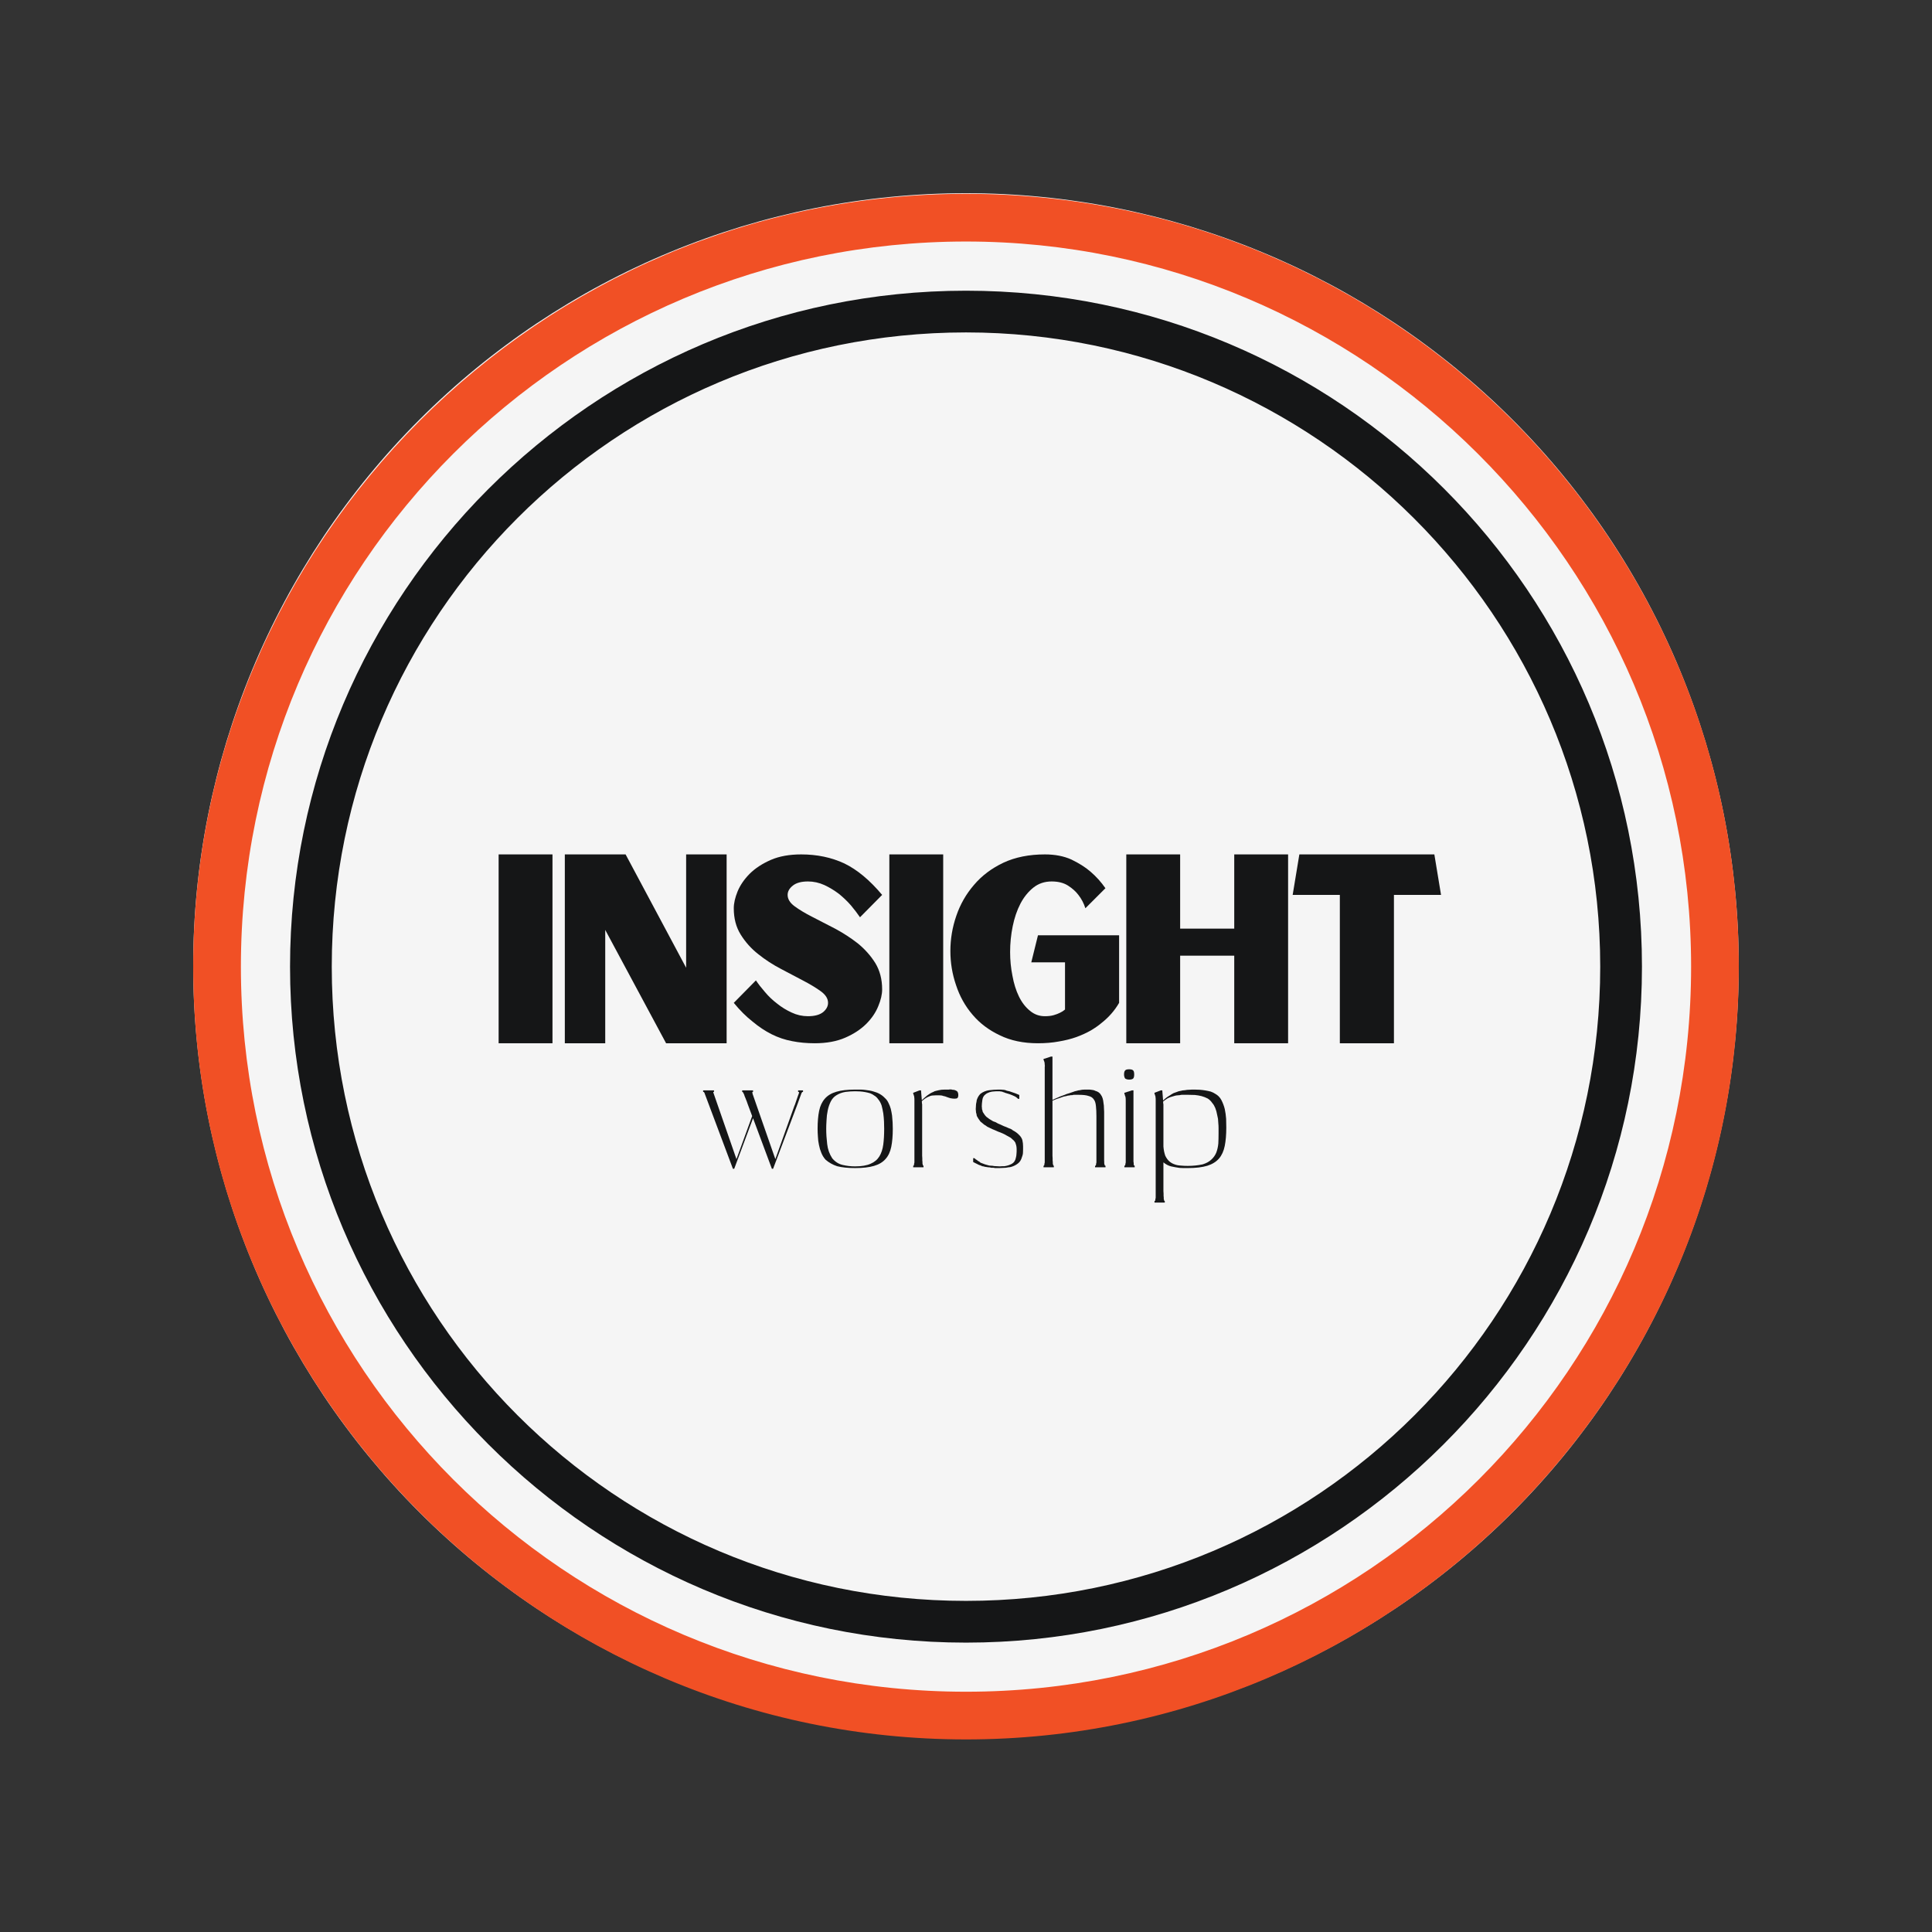 <svg xmlns="http://www.w3.org/2000/svg" xmlns:xlink="http://www.w3.org/1999/xlink" width="500" zoomAndPan="magnify" viewBox="0 0 375 375" height="500" preserveAspectRatio="xMidYMid meet" version="1.0"><rect x="0" y="0" width="375" height="375" fill="#333333" stroke="none"/><defs><g/><clipPath id="a3b59cc3d5"><path d="M 37.5 37.5 L 337.5 37.5 L 337.5 337.5 L 37.5 337.5 Z M 37.5 37.5 " clip-rule="nonzero"/></clipPath><clipPath id="e827ab2656"><path d="M 37.5 37.621 L 337.5 37.621 L 337.5 337.621 L 37.5 337.621 Z M 37.5 37.621 " clip-rule="nonzero"/></clipPath><clipPath id="d32d9d830c"><path d="M 56.297 56.426 L 318.797 56.426 L 318.797 318.926 L 56.297 318.926 Z M 56.297 56.426 " clip-rule="nonzero"/></clipPath></defs><g clip-path="url(#a3b59cc3d5)"><path fill="#f5f5f5" d="M 337.488 187.492 C 337.488 189.949 337.43 192.402 337.309 194.855 C 337.188 197.305 337.008 199.754 336.766 202.195 C 336.523 204.641 336.227 207.074 335.863 209.504 C 335.504 211.93 335.086 214.348 334.605 216.758 C 334.129 219.164 333.59 221.559 332.992 223.941 C 332.398 226.32 331.742 228.688 331.031 231.035 C 330.316 233.383 329.547 235.715 328.719 238.027 C 327.895 240.336 327.012 242.625 326.07 244.895 C 325.133 247.164 324.137 249.406 323.086 251.625 C 322.039 253.844 320.934 256.035 319.777 258.199 C 318.621 260.367 317.41 262.5 316.148 264.605 C 314.887 266.711 313.574 268.785 312.211 270.828 C 310.848 272.867 309.434 274.875 307.969 276.844 C 306.508 278.816 305 280.75 303.441 282.648 C 301.883 284.547 300.281 286.406 298.633 288.223 C 296.984 290.043 295.293 291.82 293.555 293.555 C 291.82 295.293 290.043 296.984 288.223 298.633 C 286.406 300.281 284.547 301.883 282.648 303.441 C 280.75 305 278.816 306.508 276.844 307.969 C 274.875 309.434 272.867 310.848 270.828 312.211 C 268.785 313.574 266.711 314.887 264.605 316.148 C 262.5 317.41 260.367 318.621 258.199 319.777 C 256.035 320.934 253.844 322.039 251.625 323.086 C 249.406 324.137 247.164 325.133 244.895 326.07 C 242.625 327.012 240.336 327.895 238.027 328.719 C 235.715 329.547 233.383 330.316 231.035 331.031 C 228.688 331.742 226.32 332.398 223.941 332.992 C 221.559 333.59 219.164 334.129 216.758 334.605 C 214.348 335.086 211.93 335.504 209.504 335.863 C 207.074 336.227 204.641 336.523 202.195 336.766 C 199.754 337.008 197.305 337.188 194.855 337.309 C 192.402 337.43 189.949 337.488 187.492 337.488 C 185.039 337.488 182.586 337.43 180.133 337.309 C 177.684 337.188 175.234 337.008 172.793 336.766 C 170.348 336.527 167.914 336.227 165.484 335.863 C 163.059 335.504 160.641 335.086 158.23 334.605 C 155.824 334.129 153.43 333.59 151.047 332.992 C 148.668 332.398 146.301 331.742 143.953 331.031 C 141.605 330.316 139.273 329.547 136.961 328.719 C 134.652 327.895 132.363 327.012 130.094 326.07 C 127.824 325.133 125.582 324.137 123.363 323.086 C 121.145 322.039 118.953 320.934 116.789 319.777 C 114.621 318.621 112.488 317.41 110.383 316.148 C 108.277 314.887 106.203 313.574 104.16 312.211 C 102.121 310.848 100.113 309.434 98.145 307.969 C 96.172 306.508 94.238 305 92.34 303.441 C 90.441 301.883 88.582 300.281 86.766 298.633 C 84.945 296.984 83.168 295.293 81.434 293.555 C 79.695 291.82 78.004 290.043 76.355 288.223 C 74.707 286.406 73.105 284.547 71.547 282.648 C 69.988 280.75 68.48 278.816 67.02 276.844 C 65.555 274.875 64.141 272.867 62.777 270.828 C 61.414 268.785 60.102 266.711 58.84 264.605 C 57.578 262.5 56.367 260.367 55.211 258.199 C 54.055 256.035 52.949 253.844 51.902 251.625 C 50.852 249.406 49.855 247.164 48.918 244.895 C 47.977 242.625 47.094 240.336 46.27 238.027 C 45.441 235.715 44.672 233.383 43.957 231.035 C 43.246 228.688 42.59 226.32 41.996 223.941 C 41.398 221.559 40.859 219.164 40.383 216.758 C 39.902 214.348 39.484 211.93 39.125 209.504 C 38.762 207.074 38.461 204.641 38.223 202.195 C 37.98 199.754 37.801 197.305 37.68 194.855 C 37.559 192.402 37.5 189.949 37.5 187.492 C 37.5 185.039 37.559 182.586 37.68 180.133 C 37.801 177.684 37.98 175.234 38.223 172.793 C 38.461 170.348 38.762 167.914 39.125 165.484 C 39.484 163.059 39.902 160.641 40.383 158.23 C 40.859 155.824 41.398 153.43 41.996 151.047 C 42.59 148.668 43.246 146.301 43.957 143.953 C 44.672 141.605 45.441 139.273 46.27 136.961 C 47.094 134.652 47.977 132.363 48.918 130.094 C 49.855 127.824 50.852 125.582 51.902 123.363 C 52.949 121.145 54.055 118.953 55.211 116.789 C 56.367 114.621 57.578 112.488 58.84 110.383 C 60.102 108.277 61.414 106.203 62.777 104.16 C 64.141 102.121 65.555 100.113 67.02 98.145 C 68.48 96.172 69.988 94.238 71.547 92.34 C 73.105 90.441 74.707 88.582 76.355 86.766 C 78.004 84.945 79.695 83.168 81.434 81.434 C 83.168 79.695 84.945 78.004 86.766 76.355 C 88.582 74.707 90.441 73.105 92.34 71.547 C 94.238 69.988 96.172 68.48 98.145 67.02 C 100.113 65.555 102.121 64.141 104.16 62.777 C 106.203 61.414 108.277 60.102 110.383 58.84 C 112.488 57.578 114.621 56.367 116.789 55.211 C 118.953 54.055 121.145 52.949 123.363 51.902 C 125.582 50.852 127.824 49.855 130.094 48.918 C 132.363 47.977 134.652 47.094 136.961 46.27 C 139.273 45.441 141.605 44.672 143.953 43.957 C 146.301 43.246 148.668 42.59 151.047 41.996 C 153.43 41.398 155.824 40.859 158.23 40.383 C 160.641 39.902 163.059 39.484 165.484 39.125 C 167.914 38.762 170.348 38.461 172.793 38.223 C 175.234 37.98 177.684 37.801 180.133 37.68 C 182.586 37.559 185.039 37.5 187.492 37.5 C 189.949 37.5 192.402 37.559 194.855 37.68 C 197.305 37.801 199.754 37.98 202.195 38.223 C 204.641 38.461 207.074 38.762 209.504 39.125 C 211.93 39.484 214.348 39.902 216.758 40.383 C 219.164 40.859 221.559 41.398 223.941 41.996 C 226.32 42.59 228.688 43.246 231.035 43.957 C 233.383 44.672 235.715 45.441 238.027 46.27 C 240.336 47.094 242.625 47.977 244.895 48.918 C 247.164 49.855 249.406 50.852 251.625 51.902 C 253.844 52.949 256.035 54.055 258.199 55.211 C 260.367 56.367 262.5 57.578 264.605 58.84 C 266.711 60.102 268.785 61.414 270.828 62.777 C 272.867 64.141 274.875 65.555 276.844 67.02 C 278.816 68.48 280.75 69.988 282.648 71.547 C 284.547 73.105 286.406 74.707 288.223 76.355 C 290.043 78.004 291.82 79.695 293.555 81.434 C 295.293 83.168 296.984 84.945 298.633 86.766 C 300.281 88.582 301.883 90.441 303.441 92.34 C 305 94.238 306.508 96.172 307.969 98.145 C 309.434 100.113 310.848 102.121 312.211 104.16 C 313.574 106.203 314.887 108.277 316.148 110.383 C 317.41 112.488 318.621 114.621 319.777 116.789 C 320.934 118.953 322.039 121.145 323.086 123.363 C 324.137 125.582 325.133 127.824 326.07 130.094 C 327.012 132.363 327.895 134.652 328.719 136.961 C 329.547 139.273 330.316 141.605 331.031 143.953 C 331.742 146.301 332.398 148.668 332.992 151.047 C 333.59 153.43 334.129 155.824 334.605 158.23 C 335.086 160.641 335.504 163.059 335.863 165.484 C 336.227 167.914 336.523 170.348 336.766 172.793 C 337.008 175.234 337.188 177.684 337.309 180.133 C 337.43 182.586 337.488 185.039 337.488 187.492 Z M 337.488 187.492 " fill-opacity="1" fill-rule="nonzero"/></g><g clip-path="url(#e827ab2656)"><path fill="#f15025" d="M 187.5 337.621 C 104.629 337.621 37.5 270.027 37.5 187.621 C 37.5 105.215 104.629 37.621 187.5 37.621 C 270.371 37.621 337.5 104.75 337.5 187.621 C 337.5 270.492 269.906 337.621 187.5 337.621 Z M 187.5 46.879 C 109.723 46.879 46.758 109.844 46.758 187.621 C 46.758 265.398 109.723 328.363 187.5 328.363 C 265.277 328.363 328.242 265.398 328.242 187.621 C 328.242 109.844 264.816 46.879 187.5 46.879 Z M 187.5 46.879 " fill-opacity="1" fill-rule="nonzero"/></g><g clip-path="url(#d32d9d830c)"><path fill="#151617" d="M 187.5 318.832 C 115.012 318.832 56.297 259.707 56.297 187.629 C 56.297 115.547 115.012 56.426 187.5 56.426 C 259.984 56.426 318.703 115.141 318.703 187.629 C 318.703 260.113 259.578 318.832 187.5 318.832 Z M 187.5 64.523 C 119.469 64.523 64.395 119.598 64.395 187.629 C 64.395 255.66 119.469 310.73 187.5 310.73 C 255.531 310.73 310.602 255.66 310.602 187.629 C 310.602 119.598 255.125 64.523 187.5 64.523 Z M 187.5 64.523 " fill-opacity="1" fill-rule="nonzero"/></g><g fill="#151617" fill-opacity="1"><g transform="translate(94.284, 202.496)"><g><path d="M 2.5 -36.656 L 12.953 -36.656 L 12.953 0 L 2.5 0 Z M 2.5 -36.656 "/></g></g></g><g fill="#151617" fill-opacity="1"><g transform="translate(107.132, 202.496)"><g><path d="M 2.5 -36.656 L 14.297 -36.656 L 26.047 -14.656 L 26.047 -36.656 L 33.906 -36.656 L 33.906 0 L 22.156 0 L 10.344 -22 L 10.344 0 L 2.5 0 Z M 2.5 -36.656 "/></g></g></g><g fill="#151617" fill-opacity="1"><g transform="translate(140.926, 202.496)"><g><path d="M 19.797 -7.844 C 19.797 -8.645 19.348 -9.379 18.453 -10.047 C 17.547 -10.711 16.426 -11.395 15.094 -12.094 C 13.727 -12.801 12.266 -13.57 10.703 -14.406 C 9.098 -15.238 7.613 -16.203 6.25 -17.297 C 4.883 -18.367 3.75 -19.633 2.844 -21.094 C 1.945 -22.531 1.5 -24.234 1.5 -26.203 C 1.5 -27.172 1.75 -28.27 2.25 -29.5 C 2.75 -30.695 3.531 -31.832 4.594 -32.906 C 5.664 -33.969 7.035 -34.863 8.703 -35.594 C 10.336 -36.301 12.301 -36.656 14.594 -36.656 C 17.664 -36.656 20.453 -36.07 22.953 -34.906 C 25.453 -33.695 27.898 -31.66 30.297 -28.797 L 26 -24.453 C 25.531 -25.148 24.945 -25.914 24.25 -26.75 C 23.551 -27.551 22.77 -28.301 21.906 -29 C 21.031 -29.664 20.094 -30.234 19.094 -30.703 C 18.062 -31.172 17 -31.406 15.906 -31.406 C 14.602 -31.406 13.617 -31.133 12.953 -30.594 C 12.285 -30.062 11.953 -29.461 11.953 -28.797 C 11.953 -27.992 12.398 -27.258 13.297 -26.594 C 14.203 -25.926 15.336 -25.242 16.703 -24.547 C 18.066 -23.848 19.551 -23.082 21.156 -22.25 C 22.719 -21.414 24.18 -20.469 25.547 -19.406 C 26.91 -18.301 28.047 -17.031 28.953 -15.594 C 29.848 -14.133 30.297 -12.422 30.297 -10.453 C 30.297 -9.484 30.047 -8.398 29.547 -7.203 C 29.047 -5.961 28.266 -4.812 27.203 -3.75 C 26.129 -2.688 24.781 -1.801 23.156 -1.094 C 21.488 -0.363 19.504 0 17.203 0 C 15.672 0 14.219 -0.133 12.844 -0.406 C 11.445 -0.664 10.113 -1.113 8.844 -1.75 C 7.582 -2.383 6.352 -3.203 5.156 -4.203 C 3.914 -5.172 2.695 -6.383 1.5 -7.844 L 5.797 -12.203 C 6.266 -11.504 6.848 -10.754 7.547 -9.953 C 8.242 -9.117 9.031 -8.367 9.906 -7.703 C 10.77 -7.004 11.719 -6.422 12.75 -5.953 C 13.75 -5.484 14.801 -5.25 15.906 -5.25 C 17.195 -5.25 18.176 -5.516 18.844 -6.047 C 19.477 -6.578 19.797 -7.176 19.797 -7.844 Z M 19.797 -7.844 "/></g></g></g><g fill="#151617" fill-opacity="1"><g transform="translate(170.121, 202.496)"><g><path d="M 2.5 -36.656 L 12.953 -36.656 L 12.953 0 L 2.5 0 Z M 2.5 -36.656 "/></g></g></g><g fill="#151617" fill-opacity="1"><g transform="translate(182.969, 202.496)"><g><path d="M 34.25 -20.953 L 34.25 -7.844 C 33.383 -6.344 32.234 -5.031 30.797 -3.906 C 30.203 -3.406 29.504 -2.922 28.703 -2.453 C 27.867 -1.984 26.953 -1.566 25.953 -1.203 C 24.922 -0.836 23.785 -0.551 22.547 -0.344 C 21.316 -0.113 19.969 0 18.5 0 C 15.664 0 13.195 -0.516 11.094 -1.547 C 8.969 -2.547 7.203 -3.879 5.797 -5.547 C 4.367 -7.211 3.301 -9.129 2.594 -11.297 C 1.863 -13.43 1.5 -15.633 1.5 -17.906 C 1.5 -20.238 1.883 -22.52 2.656 -24.75 C 3.414 -26.977 4.562 -28.977 6.094 -30.75 C 7.594 -32.52 9.492 -33.953 11.797 -35.047 C 14.098 -36.117 16.781 -36.656 19.844 -36.656 C 21.812 -36.656 23.531 -36.32 25 -35.656 C 26.469 -34.945 27.688 -34.176 28.656 -33.344 C 29.781 -32.383 30.758 -31.301 31.594 -30.094 L 27.703 -26.203 C 27.398 -27.172 26.945 -28.035 26.344 -28.797 C 25.844 -29.461 25.176 -30.062 24.344 -30.594 C 23.508 -31.133 22.445 -31.406 21.156 -31.406 C 19.781 -31.406 18.594 -31.004 17.594 -30.203 C 16.594 -29.398 15.758 -28.363 15.094 -27.094 C 14.426 -25.801 13.926 -24.336 13.594 -22.703 C 13.258 -21.066 13.094 -19.398 13.094 -17.703 C 13.094 -16.129 13.242 -14.594 13.547 -13.094 C 13.816 -11.594 14.234 -10.258 14.797 -9.094 C 15.367 -7.926 16.086 -6.992 16.953 -6.297 C 17.785 -5.598 18.75 -5.25 19.844 -5.25 C 20.508 -5.25 21.078 -5.316 21.547 -5.453 C 22.016 -5.586 22.414 -5.738 22.75 -5.906 C 23.113 -6.07 23.445 -6.285 23.75 -6.547 L 23.75 -15.703 L 17.203 -15.703 L 18.5 -20.953 Z M 34.25 -20.953 "/></g></g></g><g fill="#151617" fill-opacity="1"><g transform="translate(216.113, 202.496)"><g><path d="M 33.906 -36.656 L 33.906 0 L 23.453 0 L 23.453 -17 L 12.953 -17 L 12.953 0 L 2.5 0 L 2.5 -36.656 L 12.953 -36.656 L 12.953 -22.25 L 23.453 -22.25 L 23.453 -36.656 Z M 33.906 -36.656 "/></g></g></g><g fill="#151617" fill-opacity="1"><g transform="translate(249.907, 202.496)"><g><path d="M 20.656 -28.797 L 20.656 0 L 10.156 0 L 10.156 -28.797 L 1 -28.797 L 2.297 -36.656 L 28.5 -36.656 L 29.797 -28.797 Z M 20.656 -28.797 "/></g></g></g><g fill="#151617" fill-opacity="1"><g transform="translate(135.369, 226.565)"><g><path d="M 8.75 -14.625 C 8.781 -14.625 8.797 -14.613 8.797 -14.594 C 8.816 -14.594 8.859 -14.523 8.922 -14.391 C 9.004 -14.285 9.094 -14.066 9.188 -13.734 C 9.227 -13.648 9.27 -13.555 9.312 -13.453 C 9.352 -13.359 9.395 -13.25 9.438 -13.125 C 9.488 -13.008 9.535 -12.895 9.578 -12.781 C 9.617 -12.633 9.672 -12.484 9.734 -12.328 L 10.625 -9.938 L 7.578 -1.578 L 3.078 -14.531 L 3.078 -14.625 L 3.219 -14.625 L 3.219 -14.922 L 1.109 -14.922 L 1.109 -14.625 L 1.156 -14.625 C 1.238 -14.625 1.281 -14.602 1.281 -14.562 C 1.32 -14.562 1.398 -14.383 1.516 -14.031 L 6.891 0.297 L 7.141 0.297 L 10.797 -9.516 L 14.453 0.297 L 14.688 0.297 L 19.406 -12.203 C 19.457 -12.328 19.484 -12.398 19.484 -12.422 L 19.516 -12.469 L 19.516 -12.5 C 19.516 -12.52 19.523 -12.539 19.547 -12.562 C 19.547 -12.562 19.547 -12.57 19.547 -12.594 L 20.203 -14.391 L 20.359 -14.625 L 20.5 -14.625 L 20.5 -14.922 L 19.547 -14.922 L 19.547 -14.625 L 19.609 -14.625 C 19.691 -14.625 19.734 -14.594 19.734 -14.531 C 19.754 -14.508 19.672 -14.258 19.484 -13.781 L 18.953 -12.234 L 18.953 -12.203 L 18.891 -12.094 L 18.891 -12.062 L 18.828 -11.938 L 15.125 -1.578 L 10.688 -14.297 C 10.688 -14.336 10.688 -14.379 10.688 -14.422 C 10.664 -14.453 10.656 -14.488 10.656 -14.531 L 10.656 -14.625 L 10.797 -14.625 L 10.797 -14.922 L 8.688 -14.922 L 8.688 -14.625 Z M 8.75 -14.625 "/></g></g></g><g fill="#151617" fill-opacity="1"><g transform="translate(157.415, 226.565)"><g><path d="M 5.078 -0.203 C 6.023 0.035 7.188 0.156 8.562 0.156 C 10.051 0.156 11.273 0.016 12.234 -0.266 C 13.191 -0.547 13.938 -0.992 14.469 -1.609 C 15.008 -2.203 15.379 -2.988 15.578 -3.969 C 15.773 -4.926 15.875 -6.094 15.875 -7.469 C 15.875 -7.82 15.863 -8.227 15.844 -8.688 C 15.82 -9.125 15.785 -9.57 15.734 -10.031 C 15.672 -10.469 15.586 -10.906 15.484 -11.344 C 15.367 -11.758 15.223 -12.133 15.047 -12.469 C 14.879 -12.852 14.641 -13.18 14.328 -13.453 C 13.766 -14.055 13.02 -14.477 12.094 -14.719 C 11.875 -14.789 11.633 -14.848 11.375 -14.891 C 11.094 -14.93 10.801 -14.973 10.5 -15.016 C 10.207 -15.055 9.898 -15.078 9.578 -15.078 L 8.562 -15.078 C 7.07 -15.078 5.859 -14.938 4.922 -14.656 C 3.961 -14.375 3.219 -13.926 2.688 -13.312 C 2.145 -12.695 1.773 -11.91 1.578 -10.953 C 1.379 -9.973 1.281 -8.812 1.281 -7.469 C 1.281 -6.969 1.301 -6.445 1.344 -5.906 C 1.363 -5.375 1.43 -4.848 1.547 -4.328 C 1.648 -3.785 1.801 -3.281 2 -2.812 C 2.195 -2.312 2.473 -1.863 2.828 -1.469 C 3.473 -0.906 4.223 -0.484 5.078 -0.203 Z M 8.562 -0.172 C 7.727 -0.172 6.922 -0.266 6.141 -0.453 C 5.367 -0.629 4.695 -1.055 4.125 -1.734 C 3.582 -2.566 3.254 -3.488 3.141 -4.5 C 3.016 -5.52 2.953 -6.508 2.953 -7.469 C 2.953 -7.938 2.973 -8.492 3.016 -9.141 C 3.035 -9.773 3.113 -10.41 3.25 -11.047 C 3.375 -11.66 3.57 -12.238 3.844 -12.781 C 4.102 -13.289 4.461 -13.688 4.922 -13.969 C 5.441 -14.301 6.031 -14.52 6.688 -14.625 C 7.344 -14.707 7.969 -14.75 8.562 -14.75 C 8.844 -14.75 9.148 -14.738 9.484 -14.719 C 9.828 -14.695 10.164 -14.656 10.5 -14.594 C 10.844 -14.531 11.172 -14.453 11.484 -14.359 C 11.805 -14.234 12.078 -14.082 12.297 -13.906 C 12.578 -13.75 12.828 -13.508 13.047 -13.188 C 13.316 -12.875 13.535 -12.477 13.703 -12 C 13.836 -11.5 13.945 -10.984 14.031 -10.453 C 14.102 -9.91 14.148 -9.379 14.172 -8.859 C 14.191 -8.328 14.203 -7.863 14.203 -7.469 C 14.203 -6.332 14.145 -5.316 14.031 -4.422 C 13.906 -3.504 13.656 -2.738 13.281 -2.125 C 12.883 -1.477 12.316 -1 11.578 -0.688 C 10.828 -0.344 9.82 -0.172 8.562 -0.172 Z M 8.562 -0.172 "/></g></g></g><g fill="#151617" fill-opacity="1"><g transform="translate(175.91, 226.565)"><g><path d="M 1.547 -13.547 C 1.566 -13.504 1.578 -13.359 1.578 -13.109 L 1.578 -0.984 C 1.578 -0.879 1.555 -0.781 1.516 -0.688 C 1.516 -0.426 1.469 -0.297 1.375 -0.297 L 1.344 -0.297 L 1.344 0 L 3.344 0 L 3.344 -0.297 L 3.312 -0.297 C 3.25 -0.297 3.191 -0.438 3.141 -0.719 L 3.141 -1.016 C 3.141 -1.098 3.129 -1.195 3.109 -1.312 L 3.109 -1.734 C 3.109 -1.891 3.098 -2.055 3.078 -2.234 L 3.078 -12.297 L 3.047 -12.297 L 3.016 -12.828 C 3.516 -13.285 4.004 -13.598 4.484 -13.766 C 4.711 -13.879 4.977 -13.938 5.281 -13.938 C 5.438 -13.957 5.609 -13.969 5.797 -13.969 L 6.328 -13.969 C 6.703 -13.969 6.977 -13.926 7.156 -13.844 C 7.457 -13.789 7.688 -13.723 7.844 -13.641 C 8.008 -13.598 8.129 -13.555 8.203 -13.516 C 8.367 -13.473 8.488 -13.438 8.562 -13.406 C 8.863 -13.344 9.133 -13.312 9.375 -13.312 C 9.656 -13.312 9.844 -13.359 9.938 -13.453 C 10.039 -13.555 10.094 -13.75 10.094 -14.031 C 10.094 -14.25 10.062 -14.414 10 -14.531 C 9.938 -14.695 9.828 -14.805 9.672 -14.859 C 9.492 -14.984 9.234 -15.047 8.891 -15.047 C 8.828 -15.066 8.781 -15.086 8.75 -15.109 C 8.688 -15.109 8.613 -15.109 8.531 -15.109 C 8.488 -15.109 8.453 -15.109 8.422 -15.109 C 8.359 -15.086 8.305 -15.078 8.266 -15.078 L 7.484 -15.078 C 7.016 -15.078 6.617 -15.035 6.297 -14.953 L 5.766 -14.828 C 5.578 -14.797 5.406 -14.727 5.25 -14.625 C 4.852 -14.469 4.457 -14.238 4.062 -13.938 C 3.664 -13.613 3.316 -13.305 3.016 -13.016 L 2.859 -14.922 L 2.562 -14.922 L 1.344 -14.453 L 1.344 -14.266 C 1.406 -14.18 1.438 -14.102 1.438 -14.031 C 1.477 -13.945 1.5 -13.883 1.5 -13.844 C 1.531 -13.801 1.547 -13.703 1.547 -13.547 Z M 1.547 -13.547 "/></g></g></g><g fill="#151617" fill-opacity="1"><g transform="translate(187.454, 226.565)"><g><path d="M 1.875 -1.578 C 1.875 -1.641 1.836 -1.672 1.766 -1.672 C 1.742 -1.734 1.703 -1.766 1.641 -1.766 L 1.438 -1.766 L 1.438 -1.016 L 2.562 -0.453 C 2.664 -0.41 2.766 -0.379 2.859 -0.359 C 2.941 -0.316 3.035 -0.273 3.141 -0.234 C 3.234 -0.191 3.332 -0.172 3.438 -0.172 C 3.508 -0.16 3.598 -0.133 3.703 -0.094 C 3.941 -0.07 4.148 -0.039 4.328 0 C 4.547 0 4.754 0.031 4.953 0.094 C 5.078 0.094 5.207 0.094 5.344 0.094 C 5.457 0.113 5.578 0.133 5.703 0.156 L 6.531 0.156 C 6.77 0.156 7 0.145 7.219 0.125 C 7.414 0.125 7.609 0.113 7.797 0.094 C 7.992 0.051 8.172 0.02 8.328 0 C 8.461 0 8.613 -0.02 8.781 -0.062 C 9.312 -0.219 9.766 -0.445 10.141 -0.75 C 10.504 -1.02 10.766 -1.445 10.922 -2.031 C 11.047 -2.332 11.109 -2.641 11.109 -2.953 C 11.117 -3.129 11.125 -3.305 11.125 -3.484 L 11.125 -4.062 C 11.125 -4.457 11.078 -4.863 10.984 -5.281 C 10.859 -5.676 10.641 -6.016 10.328 -6.297 C 10.004 -6.641 9.613 -6.926 9.156 -7.156 C 9.039 -7.258 8.922 -7.344 8.797 -7.406 C 8.66 -7.457 8.516 -7.516 8.359 -7.578 C 8.203 -7.641 8.039 -7.711 7.875 -7.797 C 7.719 -7.848 7.539 -7.914 7.344 -8 C 7.145 -8.094 6.957 -8.18 6.781 -8.266 L 6.234 -8.5 C 6.078 -8.602 5.93 -8.688 5.797 -8.75 C 5.629 -8.801 5.469 -8.859 5.312 -8.922 C 4.77 -9.223 4.332 -9.516 4 -9.797 C 3.844 -9.953 3.711 -10.109 3.609 -10.266 C 3.516 -10.398 3.414 -10.551 3.312 -10.719 C 3.27 -10.812 3.25 -10.898 3.25 -10.984 C 3.227 -11.066 3.195 -11.156 3.156 -11.25 C 3.145 -11.352 3.141 -11.441 3.141 -11.516 C 3.117 -11.598 3.109 -11.691 3.109 -11.797 C 3.109 -12.148 3.145 -12.566 3.219 -13.047 C 3.281 -13.523 3.473 -13.883 3.797 -14.125 C 3.992 -14.301 4.258 -14.445 4.594 -14.562 C 4.938 -14.664 5.242 -14.719 5.516 -14.719 C 5.66 -14.738 5.801 -14.75 5.938 -14.75 L 6.359 -14.75 C 6.555 -14.75 6.676 -14.738 6.719 -14.719 C 6.832 -14.719 6.91 -14.707 6.953 -14.688 C 7.055 -14.688 7.145 -14.656 7.219 -14.594 C 7.438 -14.551 7.555 -14.508 7.578 -14.469 C 8.191 -14.312 8.801 -14.094 9.406 -13.812 C 9.676 -13.695 9.922 -13.52 10.141 -13.281 L 10.391 -13.281 L 10.391 -14.031 C 9.867 -14.27 9.41 -14.445 9.016 -14.562 C 8.816 -14.645 8.633 -14.707 8.469 -14.75 C 8.289 -14.781 8.125 -14.816 7.969 -14.859 C 7.707 -14.984 7.438 -15.047 7.156 -15.047 C 7.039 -15.066 6.926 -15.078 6.812 -15.078 L 6.359 -15.078 C 5.766 -15.078 5.156 -15.035 4.531 -14.953 C 3.914 -14.867 3.359 -14.641 2.859 -14.266 C 2.547 -13.961 2.312 -13.578 2.156 -13.109 C 2.113 -12.984 2.094 -12.863 2.094 -12.75 C 2.07 -12.602 2.039 -12.453 2 -12.297 C 1.977 -12.141 1.969 -11.977 1.969 -11.812 C 1.945 -11.656 1.938 -11.477 1.938 -11.281 C 1.938 -11.164 1.945 -11.055 1.969 -10.953 C 1.969 -10.836 1.977 -10.719 2 -10.594 C 2.039 -10.5 2.07 -10.398 2.094 -10.297 C 2.094 -10.18 2.113 -10.062 2.156 -9.938 C 2.312 -9.625 2.547 -9.266 2.859 -8.859 L 3.156 -8.625 C 3.258 -8.539 3.363 -8.453 3.469 -8.359 C 3.582 -8.254 3.703 -8.176 3.828 -8.125 C 3.922 -8.062 4.035 -7.977 4.172 -7.875 L 5.141 -7.406 C 5.316 -7.32 5.492 -7.25 5.672 -7.188 C 5.848 -7.113 6.047 -7.023 6.266 -6.922 C 6.961 -6.68 7.539 -6.414 8 -6.125 C 8.238 -6 8.457 -5.879 8.656 -5.766 C 8.832 -5.641 8.984 -5.508 9.109 -5.375 C 9.285 -5.25 9.41 -5.117 9.484 -4.984 C 9.547 -4.922 9.586 -4.863 9.609 -4.812 C 9.629 -4.727 9.66 -4.633 9.703 -4.531 C 9.816 -4.238 9.875 -3.891 9.875 -3.484 L 9.875 -3.047 C 9.875 -2.898 9.863 -2.75 9.844 -2.594 C 9.844 -2.457 9.832 -2.336 9.812 -2.234 C 9.801 -2.117 9.773 -2 9.734 -1.875 C 9.629 -1.301 9.359 -0.895 8.922 -0.656 C 8.461 -0.414 7.977 -0.266 7.469 -0.203 C 7.344 -0.203 7.211 -0.203 7.078 -0.203 C 6.93 -0.18 6.77 -0.172 6.594 -0.172 C 6.395 -0.172 6.207 -0.18 6.031 -0.203 C 5.852 -0.203 5.672 -0.211 5.484 -0.234 C 5.328 -0.273 5.18 -0.297 5.047 -0.297 C 4.891 -0.297 4.727 -0.305 4.562 -0.328 C 4.289 -0.391 4.016 -0.469 3.734 -0.562 C 3.453 -0.664 3.16 -0.773 2.859 -0.891 C 2.785 -0.953 2.719 -1.016 2.656 -1.078 C 2.57 -1.117 2.484 -1.164 2.391 -1.219 L 2.156 -1.406 C 2.07 -1.469 1.977 -1.523 1.875 -1.578 Z M 1.875 -1.578 "/></g></g></g><g fill="#151617" fill-opacity="1"><g transform="translate(201.205, 226.565)"><g><path d="M 1.609 -21.094 L 1.578 -21.094 L 1.344 -21.016 L 1.344 -20.828 C 1.406 -20.773 1.438 -20.707 1.438 -20.625 C 1.477 -20.539 1.5 -20.488 1.5 -20.469 C 1.531 -20.445 1.547 -20.359 1.547 -20.203 C 1.566 -20.16 1.578 -20.031 1.578 -19.812 C 1.617 -19.758 1.617 -19.66 1.578 -19.516 L 1.578 -0.984 C 1.578 -0.879 1.555 -0.781 1.516 -0.688 C 1.516 -0.426 1.469 -0.297 1.375 -0.297 L 1.344 -0.297 L 1.344 0 L 3.344 0 L 3.344 -0.297 L 3.312 -0.297 C 3.25 -0.297 3.191 -0.438 3.141 -0.719 L 3.141 -1.016 C 3.141 -1.098 3.129 -1.195 3.109 -1.312 L 3.109 -1.734 C 3.109 -1.891 3.098 -2.055 3.078 -2.234 L 3.078 -12.922 C 3.609 -13.16 4.082 -13.336 4.5 -13.453 C 4.707 -13.535 4.91 -13.609 5.109 -13.672 C 5.305 -13.734 5.516 -13.781 5.734 -13.812 C 5.848 -13.852 5.957 -13.883 6.062 -13.906 C 6.156 -13.926 6.254 -13.938 6.359 -13.938 C 6.453 -13.957 6.551 -13.977 6.656 -14 C 6.738 -14 6.828 -14 6.922 -14 C 7.047 -14.039 7.156 -14.062 7.25 -14.062 L 8.172 -14.062 C 9.035 -14.062 9.664 -13.988 10.062 -13.844 C 10.551 -13.727 10.898 -13.5 11.109 -13.156 C 11.328 -12.883 11.461 -12.457 11.516 -11.875 C 11.578 -11.344 11.609 -10.676 11.609 -9.875 L 11.609 -0.984 C 11.609 -0.879 11.586 -0.781 11.547 -0.688 C 11.547 -0.426 11.5 -0.297 11.406 -0.297 L 11.344 -0.297 L 11.344 0 L 13.375 0 L 13.375 -0.297 L 13.312 -0.297 C 13.25 -0.297 13.188 -0.438 13.125 -0.719 L 13.125 -1.016 C 13.125 -1.098 13.117 -1.195 13.109 -1.312 L 13.109 -10.75 C 13.109 -10.969 13.098 -11.176 13.078 -11.375 C 13.078 -11.789 13.047 -12.156 12.984 -12.469 C 12.922 -13.164 12.758 -13.688 12.5 -14.031 C 12.281 -14.426 11.914 -14.691 11.406 -14.828 C 11.188 -14.953 10.895 -15.023 10.531 -15.047 C 10.438 -15.066 10.258 -15.078 10 -15.078 L 9.344 -15.078 C 8.977 -15.078 8.648 -15.035 8.359 -14.953 C 8.254 -14.93 8.164 -14.922 8.094 -14.922 C 7.988 -14.898 7.879 -14.867 7.766 -14.828 C 7.547 -14.797 7.316 -14.727 7.078 -14.625 L 6.719 -14.5 C 6.594 -14.469 6.453 -14.422 6.297 -14.359 C 6.16 -14.316 6.02 -14.273 5.875 -14.234 C 5.719 -14.172 5.551 -14.102 5.375 -14.031 C 5.219 -13.969 5.047 -13.906 4.859 -13.844 C 4.68 -13.789 4.492 -13.711 4.297 -13.609 C 4.117 -13.523 3.93 -13.445 3.734 -13.375 C 3.535 -13.27 3.316 -13.172 3.078 -13.078 L 3.078 -21.484 L 2.781 -21.484 Z M 1.609 -21.094 "/></g></g></g><g fill="#151617" fill-opacity="1"><g transform="translate(216.896, 226.565)"><g><path d="M 1.578 -13.484 C 1.598 -13.453 1.609 -13.254 1.609 -12.891 L 1.609 -0.984 C 1.609 -0.879 1.586 -0.781 1.547 -0.688 C 1.547 -0.426 1.488 -0.297 1.375 -0.297 L 1.344 -0.297 L 1.344 0 L 3.344 0 L 3.344 -0.297 L 3.312 -0.297 C 3.27 -0.297 3.219 -0.359 3.156 -0.484 C 3.156 -0.578 3.156 -0.688 3.156 -0.812 C 3.145 -0.906 3.129 -1.004 3.109 -1.109 L 3.109 -14.922 L 2.812 -14.922 L 1.344 -14.453 L 1.344 -14.266 C 1.406 -14.18 1.438 -14.094 1.438 -14 C 1.477 -13.914 1.5 -13.852 1.5 -13.812 C 1.551 -13.758 1.578 -13.648 1.578 -13.484 Z M 2.266 -17.016 C 2.641 -17.016 2.898 -17.082 3.047 -17.219 C 3.18 -17.363 3.25 -17.625 3.25 -18 C 3.25 -18.414 3.18 -18.68 3.047 -18.797 C 2.922 -18.941 2.66 -19.016 2.266 -19.016 C 1.867 -19.016 1.613 -18.941 1.5 -18.797 C 1.352 -18.66 1.281 -18.395 1.281 -18 C 1.281 -17.695 1.352 -17.438 1.5 -17.219 C 1.719 -17.082 1.973 -17.016 2.266 -17.016 Z M 2.266 -17.016 "/></g></g></g><g fill="#151617" fill-opacity="1"><g transform="translate(222.741, 226.565)"><g><path d="M 2.859 -14.922 L 2.562 -14.922 L 1.344 -14.453 L 1.344 -14.266 C 1.406 -14.18 1.438 -14.102 1.438 -14.031 C 1.477 -13.945 1.5 -13.883 1.5 -13.844 C 1.531 -13.801 1.547 -13.703 1.547 -13.547 C 1.566 -13.504 1.578 -13.359 1.578 -13.109 L 1.578 5.875 C 1.578 5.977 1.555 6.078 1.516 6.172 C 1.516 6.43 1.469 6.562 1.375 6.562 L 1.344 6.562 L 1.344 6.859 L 3.344 6.859 L 3.344 6.562 L 3.312 6.562 C 3.25 6.562 3.191 6.422 3.141 6.141 L 3.141 5.844 C 3.141 5.77 3.129 5.672 3.109 5.547 L 3.109 5.141 C 3.109 4.973 3.098 4.801 3.078 4.625 L 3.078 -0.953 C 3.555 -0.555 4.051 -0.297 4.562 -0.172 C 5.082 -0.055 5.629 0.039 6.203 0.125 C 6.441 0.145 6.703 0.156 6.984 0.156 L 7.812 0.156 C 9.363 0.156 10.629 0.004 11.609 -0.297 C 12.566 -0.598 13.32 -1.066 13.875 -1.703 C 14.414 -2.336 14.785 -3.156 14.984 -4.156 C 15.18 -5.145 15.281 -6.328 15.281 -7.703 C 15.281 -8.203 15.27 -8.77 15.25 -9.406 C 15.207 -10.039 15.117 -10.676 14.984 -11.312 C 14.828 -11.926 14.609 -12.504 14.328 -13.047 C 14.047 -13.578 13.645 -13.984 13.125 -14.266 C 12.895 -14.422 12.609 -14.562 12.266 -14.688 C 11.91 -14.781 11.539 -14.859 11.156 -14.922 C 10.781 -14.984 10.414 -15.023 10.062 -15.047 C 9.695 -15.066 9.379 -15.078 9.109 -15.078 L 8.625 -15.078 C 8.445 -15.078 8.281 -15.066 8.125 -15.047 C 7.82 -15.047 7.52 -15.016 7.219 -14.953 C 7.082 -14.93 6.953 -14.922 6.828 -14.922 C 6.691 -14.898 6.555 -14.867 6.422 -14.828 C 6.16 -14.797 5.922 -14.727 5.703 -14.625 C 5.484 -14.562 5.266 -14.484 5.047 -14.391 C 4.805 -14.266 4.578 -14.125 4.359 -13.969 C 3.859 -13.688 3.41 -13.348 3.016 -12.953 Z M 4.984 -13.781 C 5.16 -13.844 5.359 -13.895 5.578 -13.938 C 5.797 -13.957 6.023 -13.977 6.266 -14 C 6.391 -14.039 6.52 -14.062 6.656 -14.062 L 7.938 -14.062 C 8.332 -14.062 8.75 -14.051 9.188 -14.031 C 9.625 -13.988 10.051 -13.914 10.469 -13.812 C 10.895 -13.695 11.297 -13.539 11.672 -13.344 C 12.023 -13.125 12.32 -12.832 12.562 -12.469 C 13.02 -11.957 13.336 -11.18 13.516 -10.141 C 13.578 -9.91 13.629 -9.664 13.672 -9.406 C 13.691 -9.125 13.711 -8.832 13.734 -8.531 C 13.766 -8.238 13.781 -7.93 13.781 -7.609 L 13.781 -6.531 C 13.781 -5.852 13.766 -5.207 13.734 -4.594 C 13.672 -3.957 13.539 -3.379 13.344 -2.859 C 13.125 -2.328 12.805 -1.875 12.391 -1.5 C 11.973 -1.094 11.406 -0.781 10.688 -0.562 C 9.77 -0.363 8.812 -0.266 7.812 -0.266 C 7.32 -0.266 6.867 -0.285 6.453 -0.328 C 6.016 -0.348 5.613 -0.426 5.25 -0.562 C 4.875 -0.688 4.535 -0.879 4.234 -1.141 C 3.941 -1.391 3.676 -1.754 3.438 -2.234 C 3.25 -2.773 3.129 -3.375 3.078 -4.031 L 3.078 -12.297 L 3.047 -12.297 L 3.016 -12.75 C 3.316 -13 3.625 -13.219 3.938 -13.406 C 4.238 -13.562 4.586 -13.688 4.984 -13.781 Z M 4.984 -13.781 "/></g></g></g></svg>
